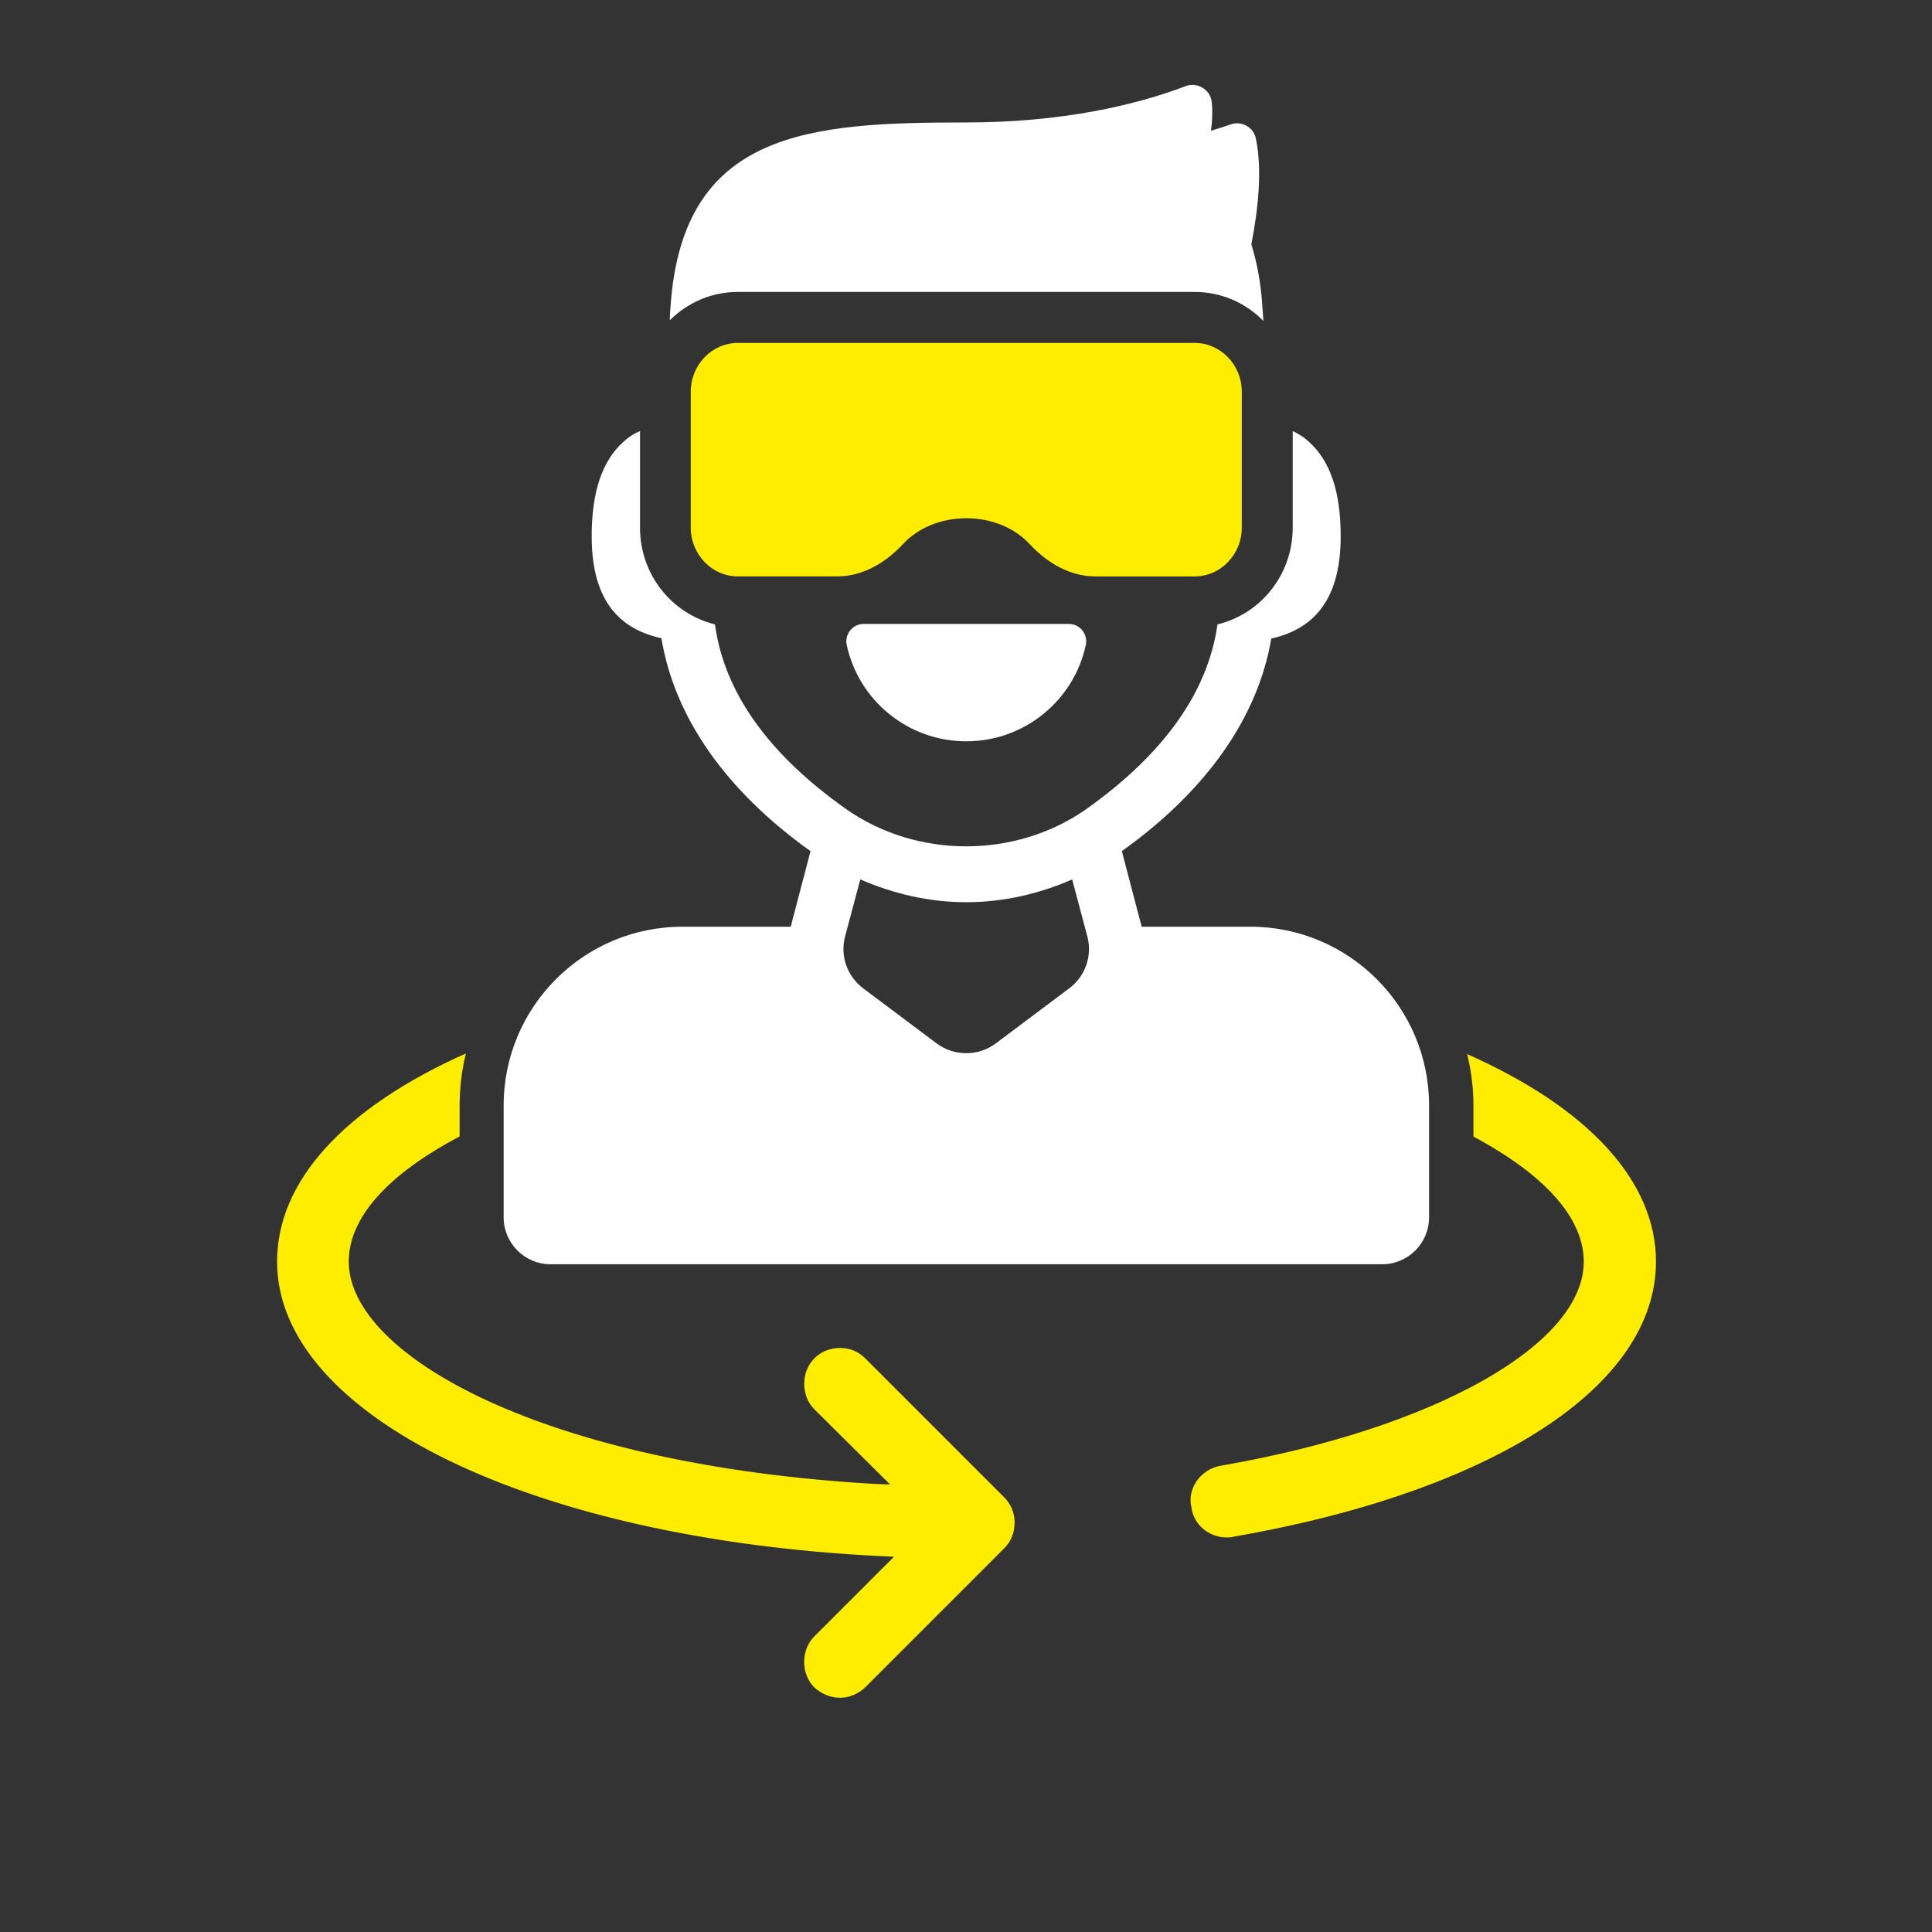 <?xml version="1.0" encoding="UTF-8"?>
<svg id="Warstwa_1" xmlns="http://www.w3.org/2000/svg" version="1.1" viewBox="0 0 600 600">
  <rect x="0" y="0" width="600" height="600" fill="#333333" stroke="none"/>
  <!-- Generator: Adobe Illustrator 29.0.0, SVG Export Plug-In . SVG Version: 2.1.0 Build 186)  -->
  <defs>
    <style>
      .st0 {
        fill: #fff;
      }

      .st1 {
        fill: #ffed00;
      }
    </style>
  </defs>
  <path class="st1" d="M514.28,391.81c0,38.67-50.33,71.34-131.39,85.47-.7.18-1.23.18-1.94.18-5.48,0-10.24-3.89-10.95-9.36-.7-2.82,0-5.65,1.59-8.12,1.77-2.47,4.41-4.24,7.42-4.77,66.39-11.48,112.84-37.61,112.84-63.39,0-13.42-11.83-26.84-34.26-38.85v-9.71c0-5.48-.71-10.77-1.94-15.89,37.79,16.77,58.63,39.55,58.63,64.45Z"/>
  <path class="st1" d="M315.09,472.86c0,3.01-1.06,5.83-3.18,7.95l-43.26,43.26c-2.12,1.94-4.77,3.18-7.77,3.18s-5.82-1.23-7.95-3.18c-2.12-2.12-3.18-4.95-3.18-7.95s1.06-5.83,3.18-7.95l24.72-24.72-4.06-.18c-108.6-5.3-187.54-43.79-187.54-91.47,0-24.9,20.66-47.68,58.63-64.64-1.24,5.12-1.94,10.6-1.94,16.07v9.71c-22.43,11.83-34.43,25.26-34.43,38.85,0,29.31,61.1,63.22,163.35,69.05l4.77.18-23.49-23.31c-2.12-2.12-3.18-4.95-3.18-7.95s1.06-5.83,3.18-7.95,4.95-3.18,7.95-3.18,5.65,1.06,7.77,3.18l43.26,43.26c2.12,2.12,3.18,4.95,3.18,7.77Z"/>
  <path class="st0" d="M371.03,90.67c8.36,0,15.87,3.43,21.33,9-.1-1.39-.21-2.79-.31-4.29-.43-7.5-1.72-13.93-3.43-19.51,2.14-11.04,3.43-23.15,1.4-32.9-.76-3.54-4.51-5.58-7.94-4.29-1.82.64-3.85,1.28-6,1.92.43-3.11.54-6.11.22-9-.43-3.86-4.6-6.22-8.14-4.83-15.44,5.9-38.49,11.26-68.07,11.26-48.67,0-88.22,2.46-91.86,57.34-.11,1.4-.22,2.79-.22,4.08,5.58-5.47,12.86-8.79,21.22-8.79h141.82Z"/>
  <path class="st0" d="M171.01,392.63h258.22c8.04,0,14.58-6.54,14.58-14.58v-34.73c0-30.65-24.87-55.52-55.52-55.52h-33.77c-.11-.54-.11-.97-.33-1.39l-5.79-22.08c26.26-18.76,42.23-41.48,46.41-66.03,14.47-3.21,21.55-13.61,21.55-31.73,0-13.83-3.22-23.37-9.86-29.37-1.29-1.18-2.9-2.36-5.04-3.32v30.01c0,14.58-9.96,26.8-23.36,30.02-3,21.11-16.72,40.3-40.73,57.35-21.98,15.44-52.64,15.44-74.61,0-24.12-17.04-37.83-36.23-40.73-57.35-13.4-3.32-23.27-15.44-23.27-30.02v-30.01c-2.14.86-3.86,2.14-5.15,3.32-6.64,6-9.86,15.54-9.86,29.37,0,18.11,7.08,28.51,21.65,31.62,4.07,24.65,20.05,47.38,46.31,66.14l-5.79,22.08c-.11.43-.22.86-.32,1.39h-33.66c-30.66,0-55.53,24.87-55.53,55.52v34.73c0,8.04,6.54,14.58,14.57,14.58ZM262.45,290.8l4.72-17.69c10.39,4.5,21.44,7.08,32.9,7.08s22.61-2.57,32.9-7.08l4.71,17.69c1.61,6.11-.64,12.43-5.68,16.18l-22.72,17.04c-5.46,4.08-12.97,4.08-18.43,0l-22.72-17.04c-5.04-3.75-7.29-10.08-5.68-16.18Z"/>
  <path class="st0" d="M268.18,193.77c-3.42,0-5.94,3.21-5.22,6.56,3.68,17.08,18.92,29.89,37.12,29.89s33.45-12.81,37.12-29.89c.72-3.35-1.79-6.56-5.22-6.56h-63.81Z"/>
  <path class="st1" d="M340.22,179.01c-9.16,0-16.22-5.49-20.52-10.1-4.7-5.07-11.85-7.96-19.61-7.96s-14.9,2.91-19.6,7.96c-4.3,4.6-11.36,10.1-20.53,10.1h-30.76c-8.09,0-14.68-6.81-14.68-15.18v-42.16c0-8.37,6.58-15.18,14.68-15.18h141.78c8.09,0,14.67,6.81,14.67,15.17v42.18c0,8.37-6.58,15.18-14.67,15.18h-30.76Z"/>
</svg>